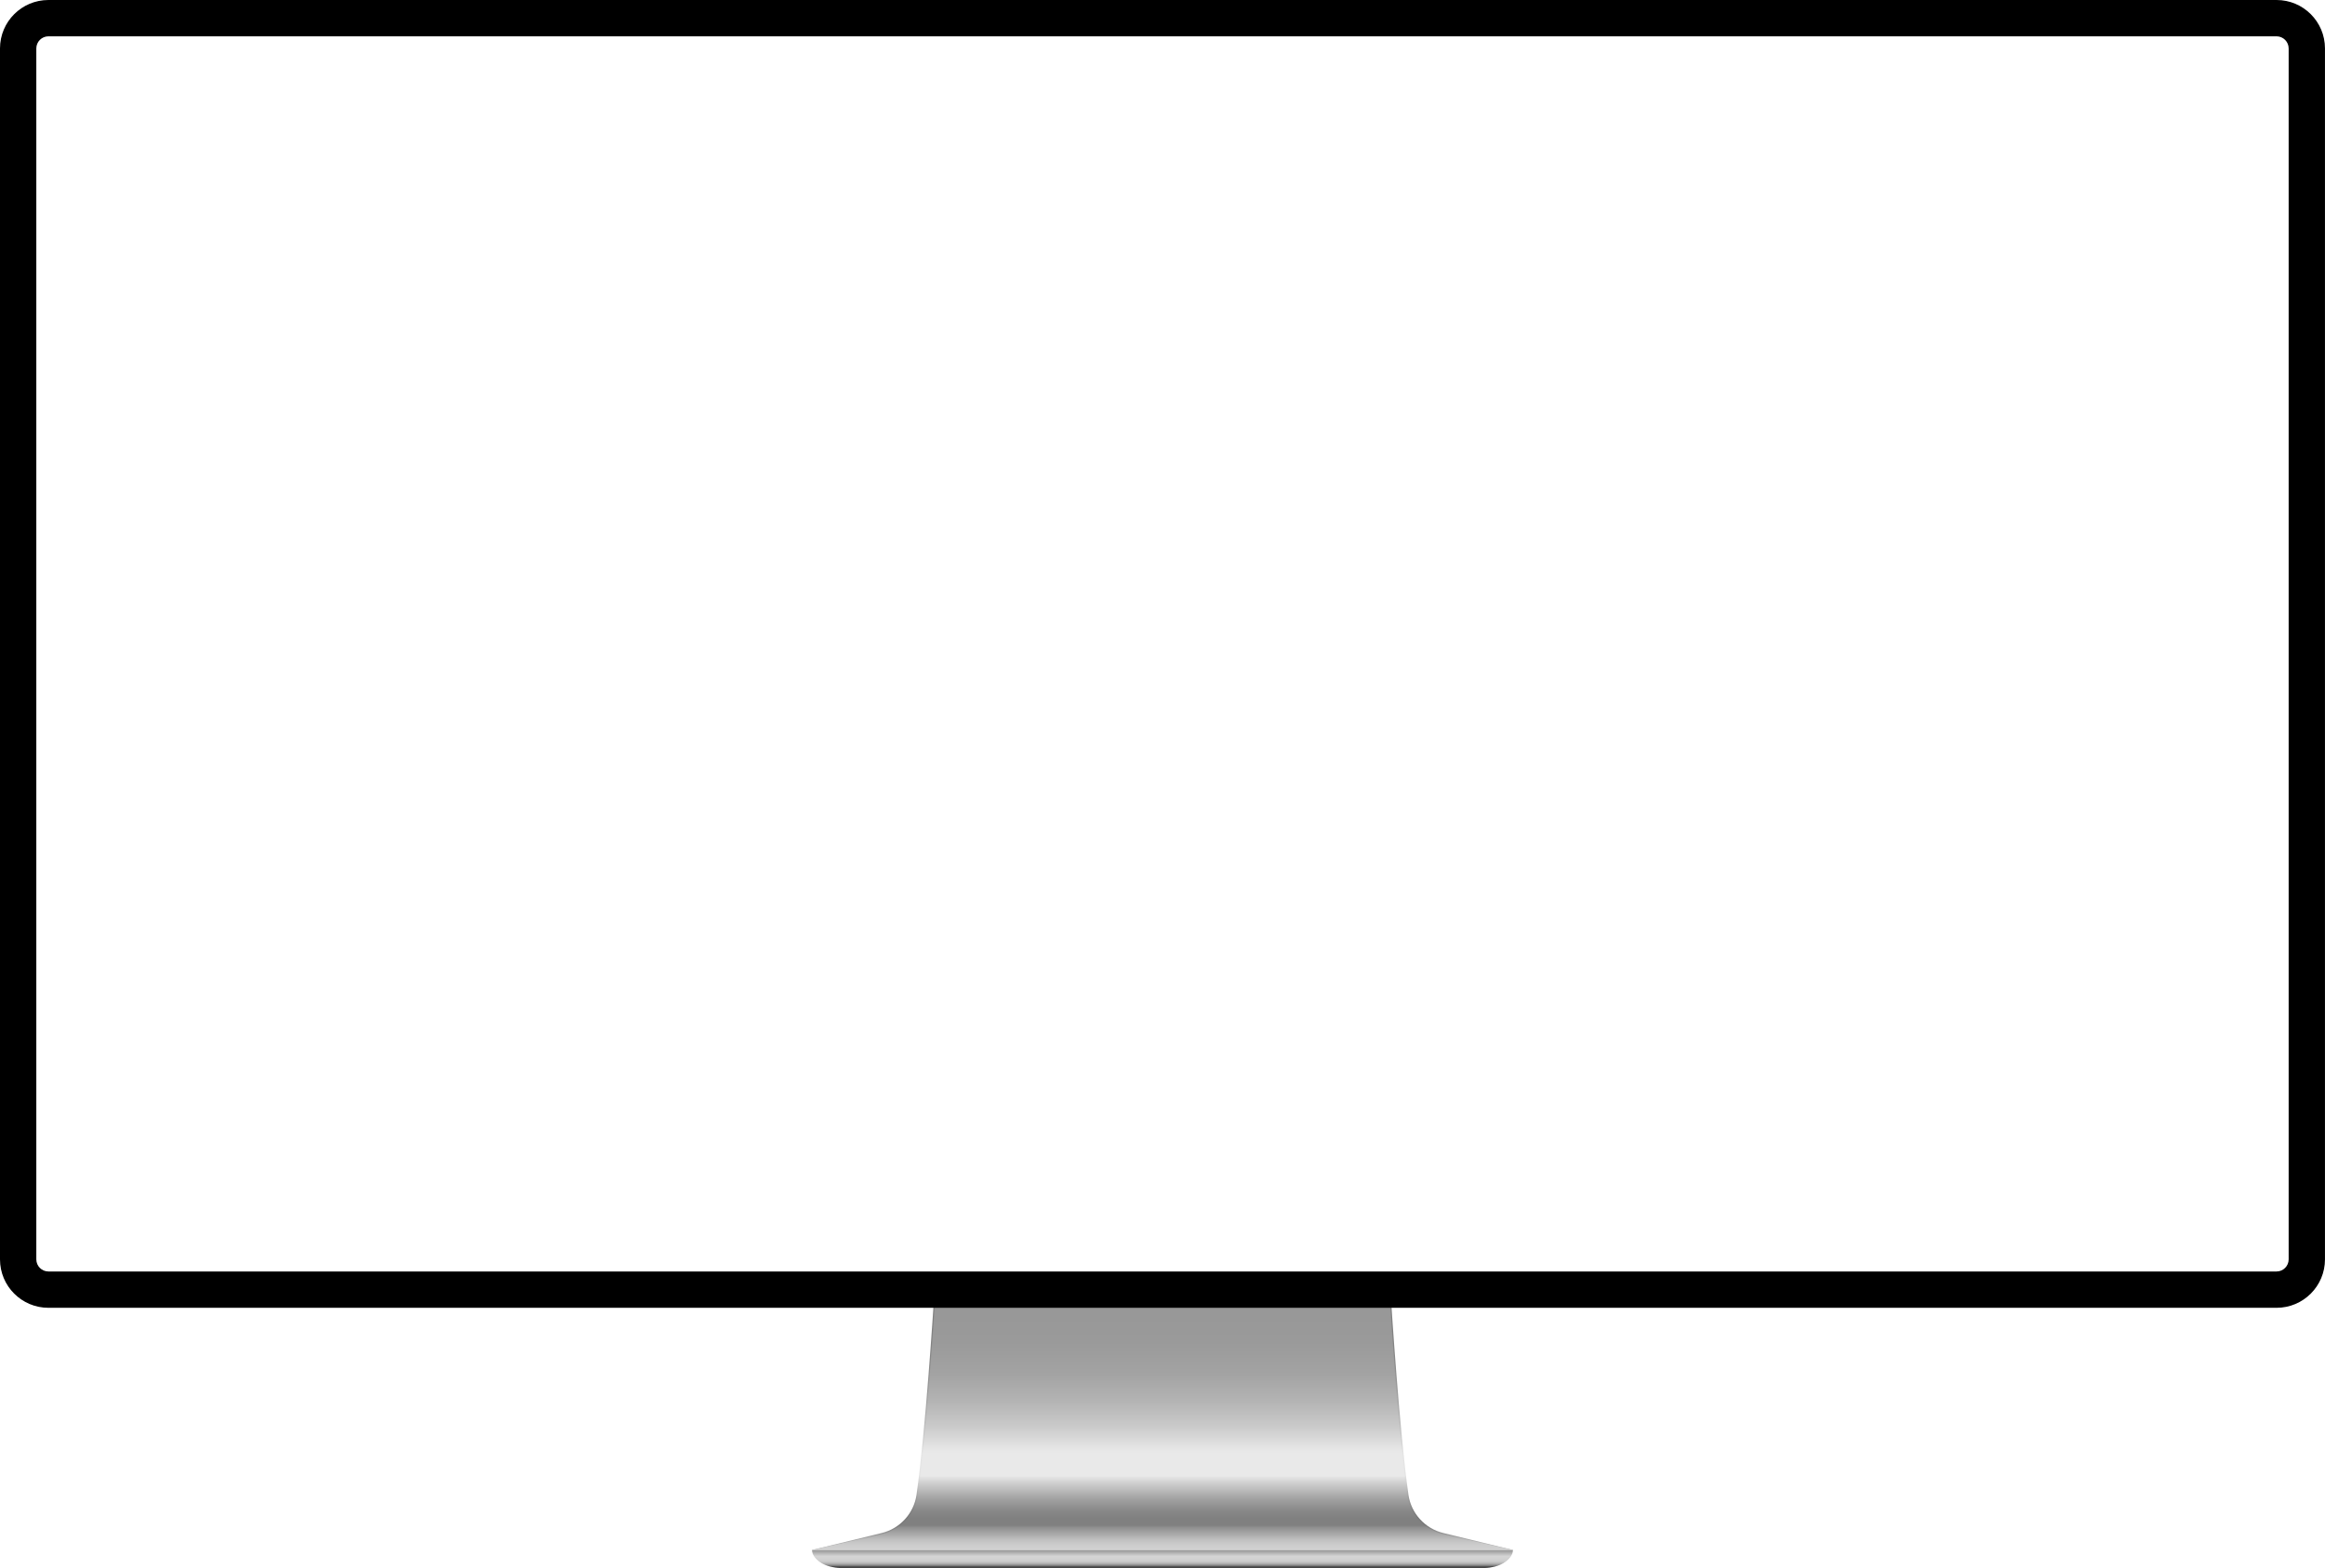 <svg xmlns="http://www.w3.org/2000/svg" xmlns:xlink="http://www.w3.org/1999/xlink" id="Layer_1" viewBox="0 0 1000 674.33"><defs><style>.cls-1{fill:url(#_åçûìßííûé_ãðàäèåíò_400);}.cls-1,.cls-2,.cls-3,.cls-4,.cls-5{stroke-width:0px;}.cls-2{fill:url(#_åçûìßííûé_ãðàäèåíò_341);}.cls-4{fill:url(#_åçûìßííûé_ãðàäèåíò_323);}.cls-5{fill:url(#_åçûìßííûé_ãðàäèåíò_405);}</style><linearGradient id="_&#xE5;&#xE7;&#xFB;&#xEC;&#xDF;&#xED;&#xED;&#xFB;&#xE9;_&#xE3;&#xF0;&#xE0;&#xE4;&#xE8;&#xE5;&#xED;&#xF2;_341" x1="650.72" y1="674.33" x2="650.72" y2="667.17" gradientTransform="translate(1150.72) rotate(-180) scale(1 -1)" gradientUnits="userSpaceOnUse"><stop offset="0" stop-color="#000"></stop><stop offset=".03" stop-color="#272727"></stop><stop offset=".08" stop-color="#4f4f4f"></stop><stop offset=".12" stop-color="#737373"></stop><stop offset=".17" stop-color="#919191"></stop><stop offset=".22" stop-color="#aaa"></stop><stop offset=".29" stop-color="#bcbcbc"></stop><stop offset=".36" stop-color="#cacaca"></stop><stop offset=".45" stop-color="#d1d1d1"></stop><stop offset=".63" stop-color="#d4d4d4"></stop><stop offset="1" stop-color="#949494"></stop></linearGradient><linearGradient id="_&#xE5;&#xE7;&#xFB;&#xEC;&#xDF;&#xED;&#xED;&#xFB;&#xE9;_&#xE3;&#xF0;&#xE0;&#xE4;&#xE8;&#xE5;&#xED;&#xF2;_323" x1="650.72" y1="673.8" x2="650.72" y2="666.64" gradientTransform="translate(1150.72) rotate(-180) scale(1 -1)" gradientUnits="userSpaceOnUse"><stop offset="0" stop-color="#595959"></stop><stop offset=".04" stop-color="#747474"></stop><stop offset=".1" stop-color="#919191"></stop><stop offset=".16" stop-color="#aaa"></stop><stop offset=".23" stop-color="#bcbcbc"></stop><stop offset=".31" stop-color="#cacaca"></stop><stop offset=".42" stop-color="#d1d1d1"></stop><stop offset=".63" stop-color="#d4d4d4"></stop><stop offset="1" stop-color="#949494"></stop></linearGradient><linearGradient id="_&#xE5;&#xE7;&#xFB;&#xEC;&#xDF;&#xED;&#xED;&#xFB;&#xE9;_&#xE3;&#xF0;&#xE0;&#xE4;&#xE8;&#xE5;&#xED;&#xF2;_400" x1="650.72" y1="666.64" x2="650.72" y2="559.73" gradientTransform="translate(1150.72) rotate(-180) scale(1 -1)" gradientUnits="userSpaceOnUse"><stop offset="0" stop-color="#b1b1b1"></stop><stop offset=".03" stop-color="#acacac"></stop><stop offset=".05" stop-color="#a0a0a0"></stop><stop offset=".08" stop-color="#8c8c8c"></stop><stop offset=".1" stop-color="#787878"></stop><stop offset=".13" stop-color="#787878"></stop><stop offset=".16" stop-color="#818181"></stop><stop offset=".21" stop-color="#9c9c9c"></stop><stop offset=".26" stop-color="#c7c7c7"></stop><stop offset=".3" stop-color="#e4e4e4"></stop><stop offset=".35" stop-color="#e4e4e4"></stop><stop offset=".35" stop-color="#e4e4e4"></stop><stop offset=".39" stop-color="#e4e4e4"></stop><stop offset=".44" stop-color="#d1d1d1"></stop><stop offset=".53" stop-color="#b4b4b4"></stop><stop offset=".63" stop-color="#9d9d9d"></stop><stop offset=".73" stop-color="#8c8c8c"></stop><stop offset=".85" stop-color="#838383"></stop><stop offset="1" stop-color="gray"></stop></linearGradient><linearGradient id="_&#xE5;&#xE7;&#xFB;&#xEC;&#xDF;&#xED;&#xED;&#xFB;&#xE9;_&#xE3;&#xF0;&#xE0;&#xE4;&#xE8;&#xE5;&#xED;&#xF2;_405" x1="650.72" y1="666.64" x2="650.72" y2="560.25" gradientTransform="translate(1150.72) rotate(-180) scale(1 -1)" gradientUnits="userSpaceOnUse"><stop offset="0" stop-color="#d2d2d2"></stop><stop offset=".02" stop-color="#cdcdcd"></stop><stop offset=".04" stop-color="#c1c1c1"></stop><stop offset=".06" stop-color="#adadad"></stop><stop offset=".09" stop-color="#909090"></stop><stop offset=".1" stop-color="gray"></stop><stop offset=".13" stop-color="gray"></stop><stop offset=".16" stop-color="#898989"></stop><stop offset=".21" stop-color="#a4a4a4"></stop><stop offset=".27" stop-color="#cfcfcf"></stop><stop offset=".3" stop-color="#e9e9e9"></stop><stop offset=".35" stop-color="#e9e9e9"></stop><stop offset=".35" stop-color="#e9e9e9"></stop><stop offset=".39" stop-color="#e9e9e9"></stop><stop offset=".4" stop-color="#e8e8e8"></stop><stop offset=".5" stop-color="#cacaca"></stop><stop offset=".6" stop-color="#b4b4b4"></stop><stop offset=".71" stop-color="#a3a3a3"></stop><stop offset=".84" stop-color="#9a9a9a"></stop><stop offset="1" stop-color="#979797"></stop></linearGradient></defs><g id="MONITOR"><g id="MONITOR-2"><g id="STAND"><g id="STAND-2"><path class="cls-2" d="M349.78,667.17c0,3.96,5.32,7.16,11.87,7.16h276.7c6.56,0,11.87-3.21,11.87-7.16h-300.44Z"></path><path class="cls-4" d="M349.26,666.64c0,3.96,5.33,7.16,11.91,7.16h277.65c6.58,0,11.91-3.21,11.91-7.16h-301.48Z"></path><path class="cls-1" d="M349.26,666.64h301.48l-29.97-7.29c-7.89-1.92-13.82-8.43-14.98-16.46-3.86-26.82-7.44-83.16-7.44-83.16h-196.71s-3.58,56.34-7.44,83.16c-1.15,8.03-7.09,14.54-14.98,16.46l-29.97,7.29Z"></path><path class="cls-5" d="M650.74,666.64l-30.1-6.79c-8.15-1.98-14.18-8.61-15.37-16.89-3.62-25.21-7.05-77.11-7.41-82.71h-195.74c-.36,5.6-3.78,57.51-7.41,82.71-1.19,8.28-7.22,14.91-15.37,16.89l-30.1,6.79h301.48Z"></path></g></g><g id="SCREEN"><path id="FRAME" class="cls-3" d="M0,20.83v520.83c0,11.51,9.33,20.83,20.83,20.83h958.33c11.51,0,20.83-9.33,20.83-20.83V20.83c0-11.51-9.33-20.83-20.83-20.83H20.83C9.33,0,0,9.33,0,20.83ZM15.62,20.83c0-2.87,2.34-5.21,5.21-5.21h958.33c2.87,0,5.21,2.34,5.21,5.21v520.83c0,2.87-2.34,5.21-5.21,5.21H20.83c-2.87,0-5.21-2.34-5.21-5.21V20.83Z"></path></g></g></g></svg>